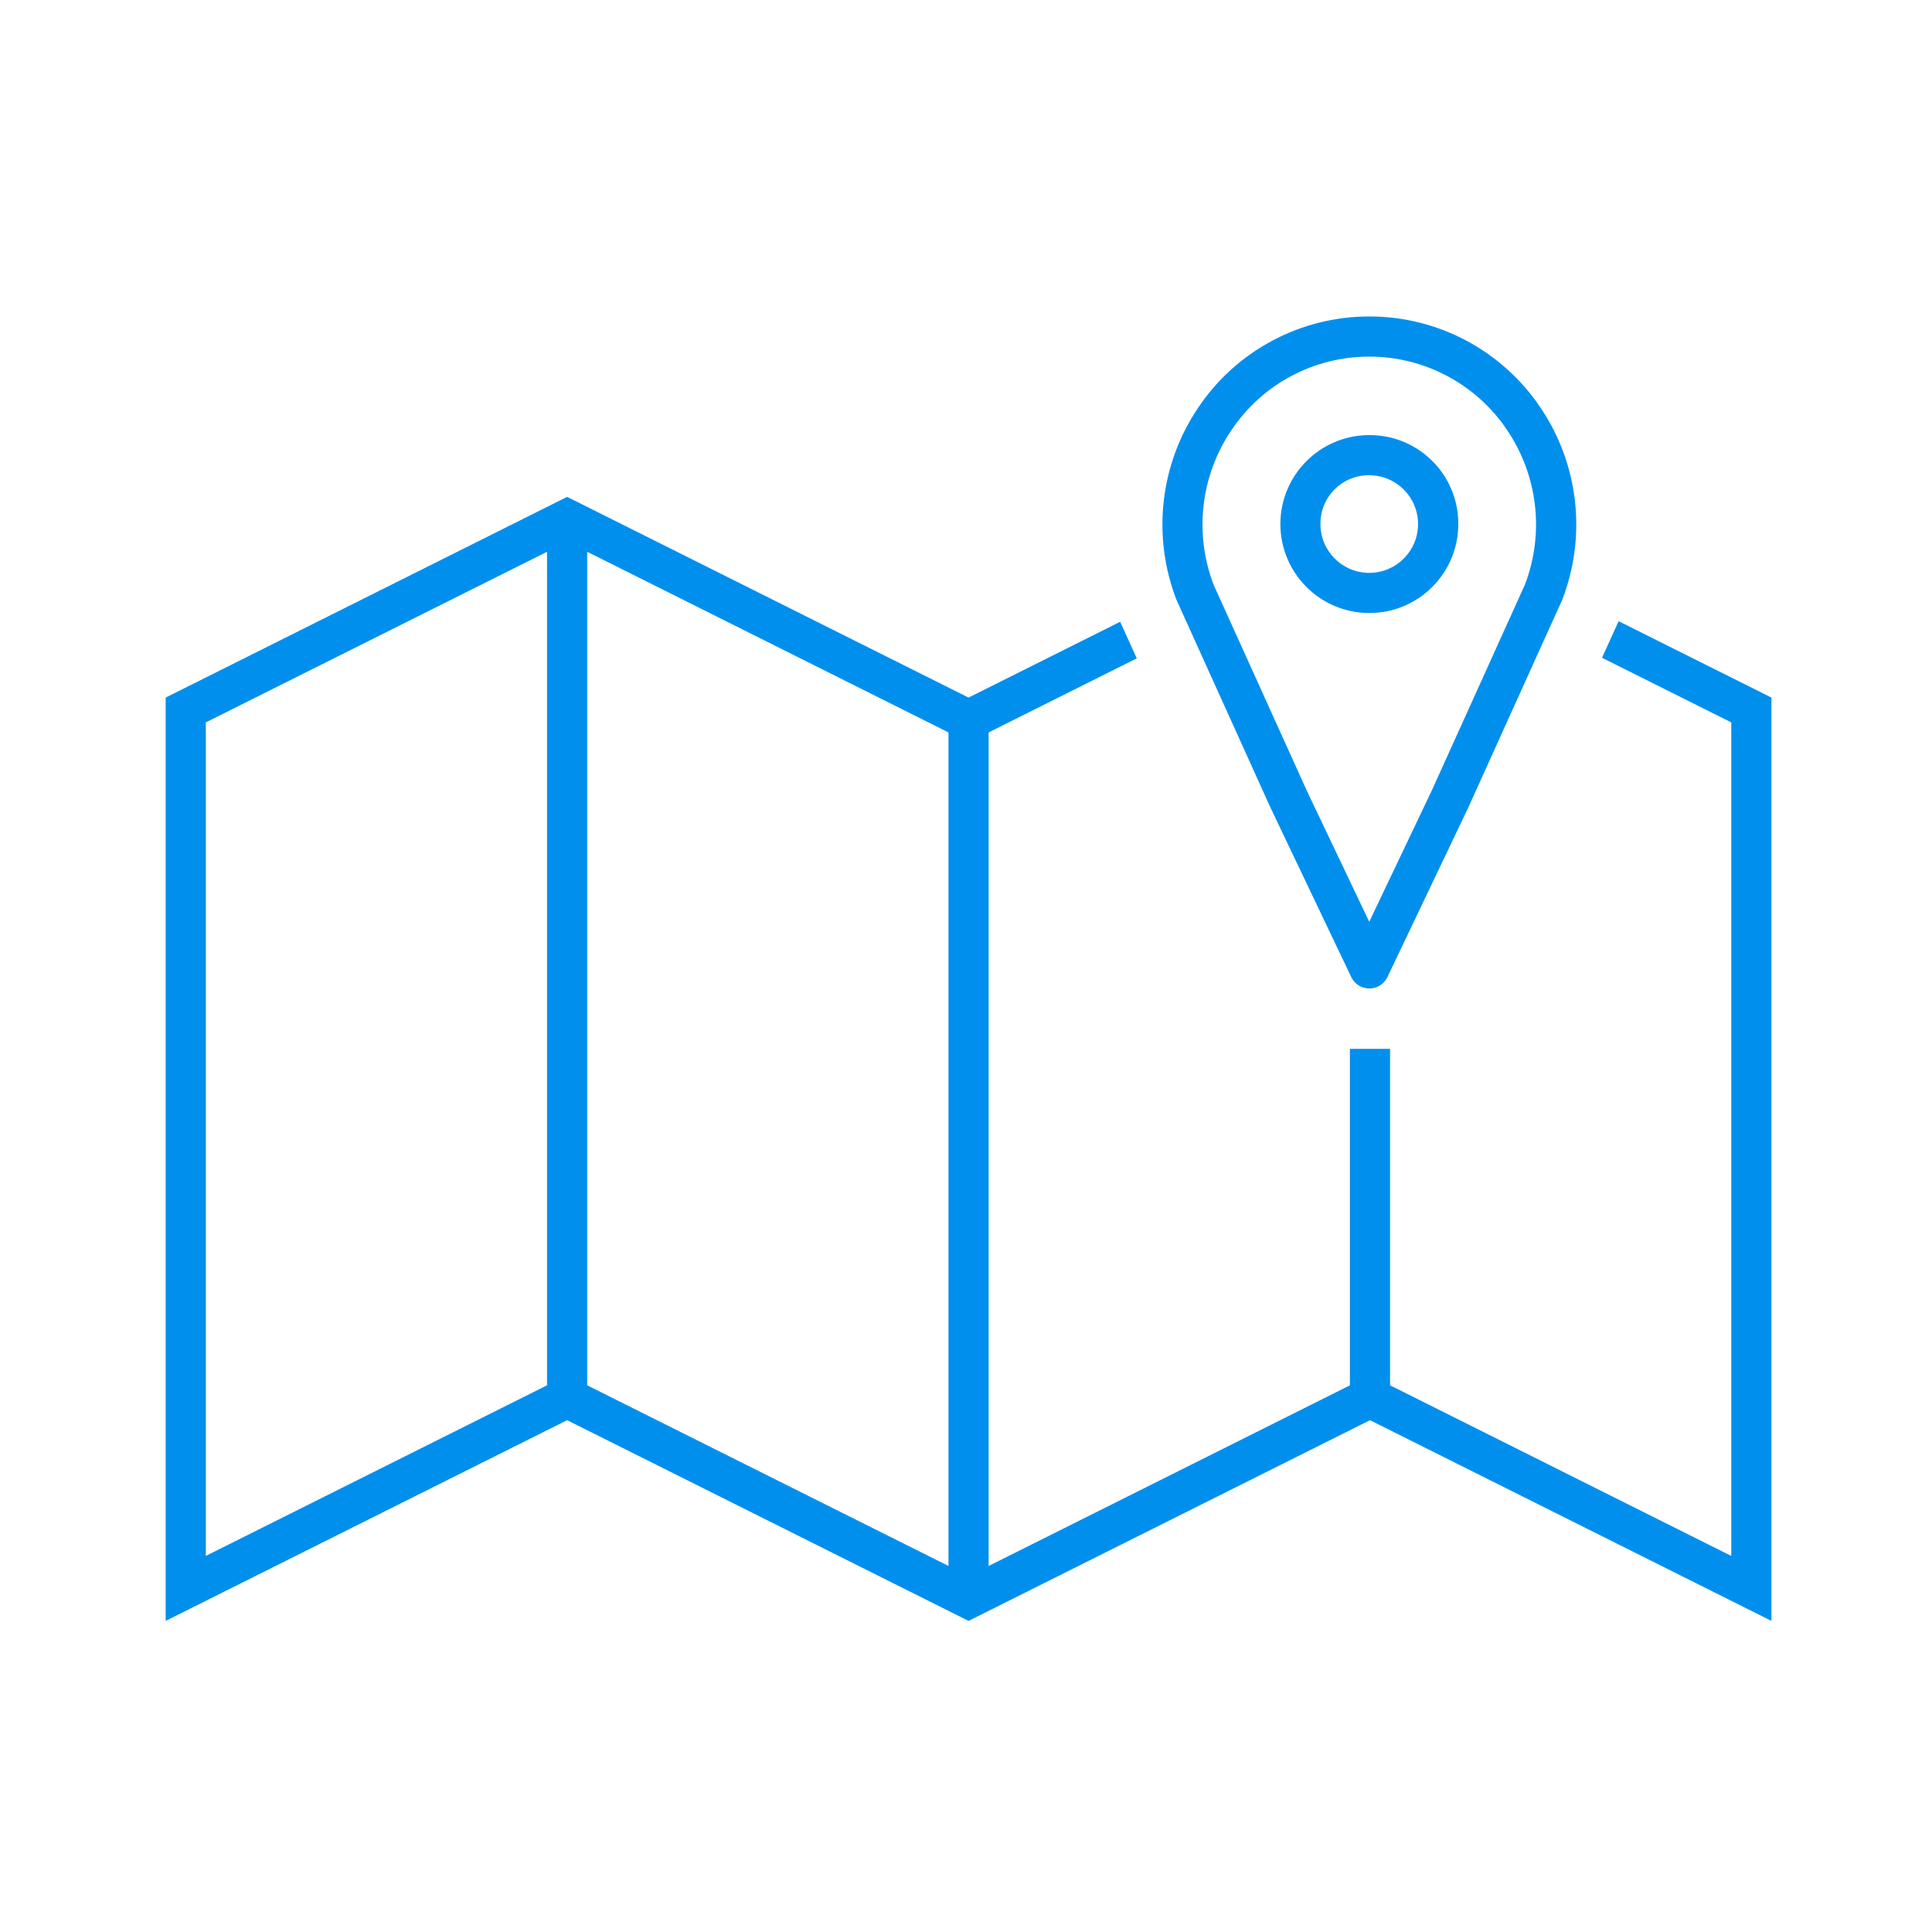 <?xml version="1.0" encoding="UTF-8" standalone="no"?><svg xmlns="http://www.w3.org/2000/svg" xmlns:xlink="http://www.w3.org/1999/xlink" fill="#000000" height="379" overflow="hidden" viewBox="0 0 379 379" width="379"><g><g><g><g><g fill="#018fee"><path d="M942.52 291.858 939.271 299.036 964.625 311.711 964.625 475.227 897.688 441.758 897.688 375.75 889.812 375.75 889.812 441.758 818.938 477.196 818.938 313.679 847.996 299.15 844.744 291.972 815 306.844 736.25 267.469 657.5 306.844 657.5 487.969 736.25 448.594 815 487.969 893.75 448.594 972.5 487.969 972.5 306.844ZM732.312 441.758 665.375 475.227 665.375 311.711 732.312 278.242ZM811.062 477.196 740.188 441.758 740.188 278.242 811.062 313.679Z" transform="translate(-625 -170)"/><path d="M893.604 239.957C904.46 239.945 914.607 245.351 920.651 254.369 926.693 263.3 927.996 274.617 924.144 284.687L905.885 325.047 893.604 350.826 881.398 325.208 863.069 284.703C859.214 274.604 860.537 263.258 866.613 254.318 872.658 245.325 882.789 239.94 893.624 239.957M893.624 232.082C880.168 232.068 867.59 238.758 860.08 249.923 852.537 261.058 850.941 275.187 855.812 287.723L874.236 328.445 890.135 361.796C891.144 363.722 893.523 364.467 895.45 363.458 896.161 363.086 896.741 362.506 897.113 361.796L913.016 328.445 931.436 287.723C936.308 275.187 934.714 261.059 927.172 249.923 919.66 238.759 907.08 232.069 893.624 232.082Z" transform="translate(-625 -170)"/><path d="M893.604 263.228C898.893 263.228 903.18 267.515 903.18 272.804 903.18 278.093 898.893 282.38 893.604 282.38 888.315 282.38 884.028 278.093 884.028 272.804 883.972 267.572 888.167 263.285 893.398 263.228 893.467 263.227 893.536 263.227 893.604 263.228M893.604 255.353C883.966 255.364 876.162 263.186 876.173 272.824 876.184 282.462 884.006 290.266 893.644 290.255 903.274 290.244 911.075 282.434 911.075 272.804 911.116 263.208 903.37 255.394 893.774 255.353 893.724 255.353 893.674 255.353 893.624 255.353Z" transform="translate(-625 -170)"/></g></g></g></g></g></svg>
